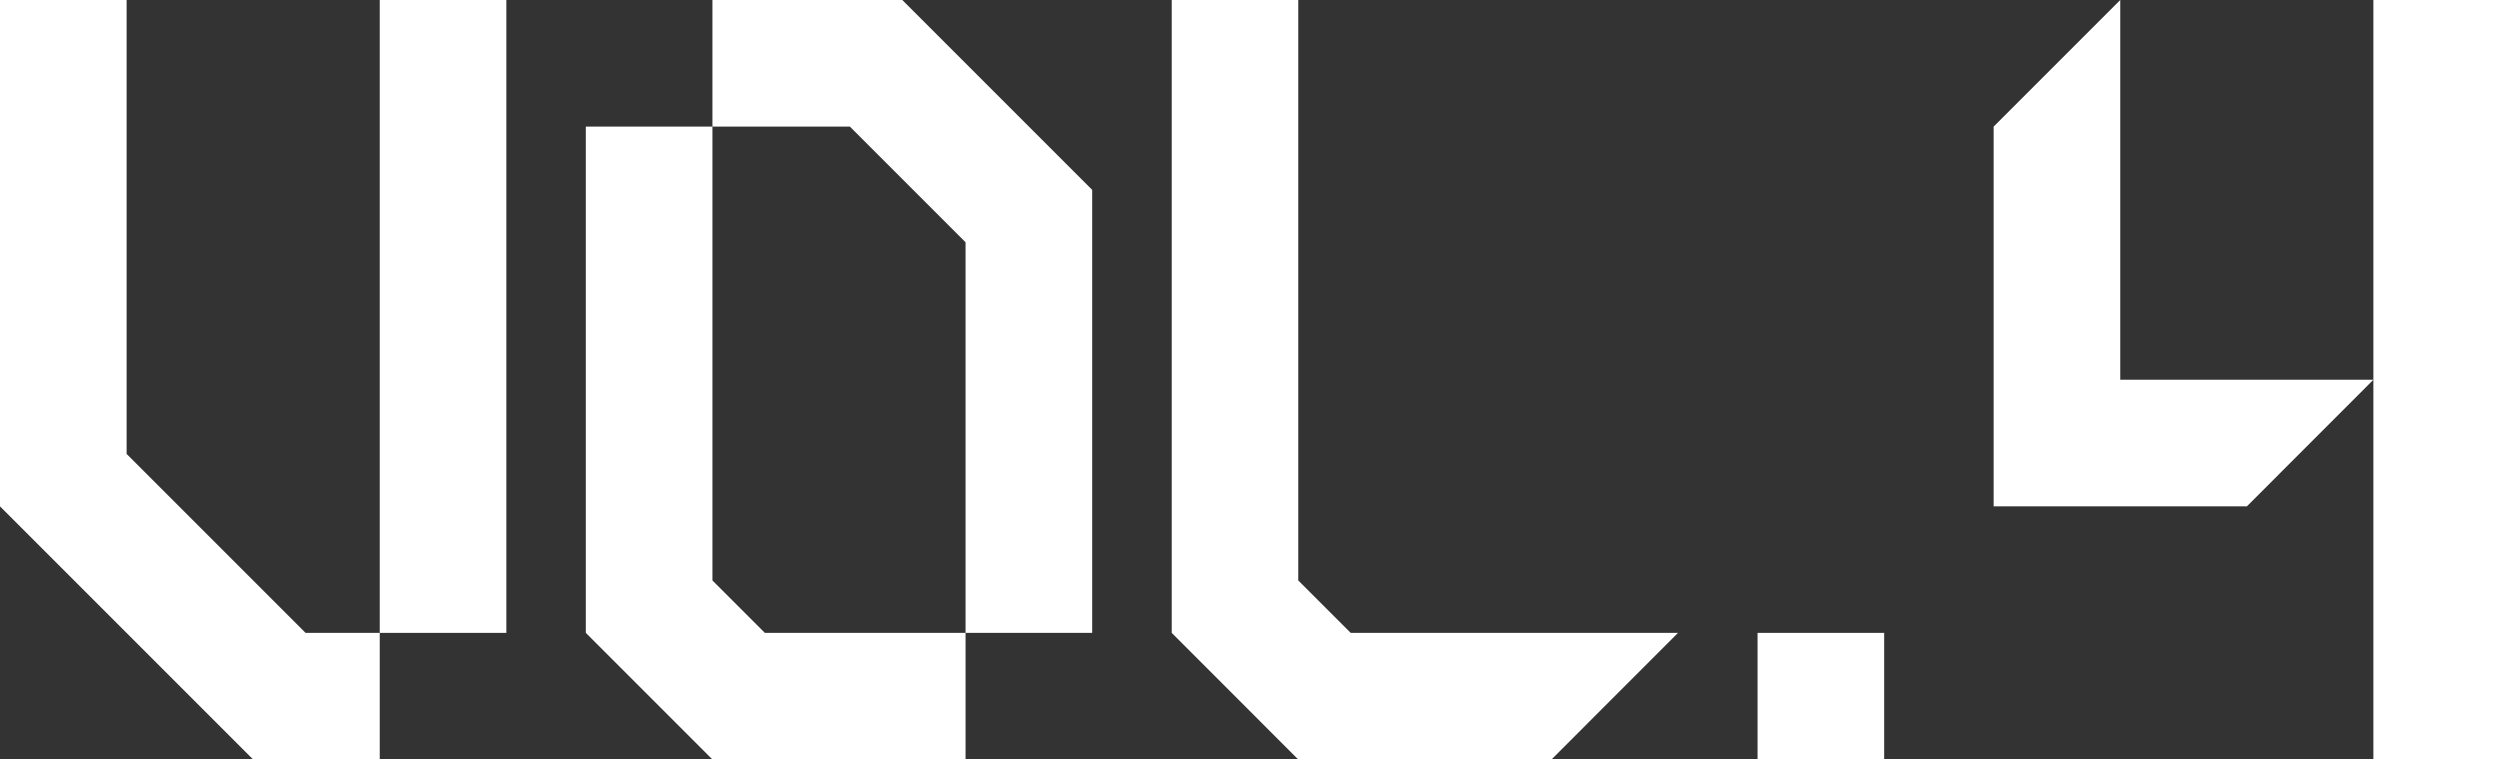 <?xml version="1.0" encoding="UTF-8"?><svg id="_レイヤー_2" xmlns="http://www.w3.org/2000/svg" viewBox="0 0 269.92 82"><rect x="0" y="0" width="269.92" height="82" fill="#333333" stroke="none"/><defs><style>.cls-1{fill:#fff;stroke-width:0px;}</style></defs><g id="_レイヤー_1-2"><polygon class="cls-1" points="97.42 0 76.92 0 76.92 13.67 91.76 13.67 104.25 26.16 104.25 68.33 117.92 68.33 117.92 20.5 97.42 0"/><polygon class="cls-1" points="76.92 62.67 76.92 13.67 63.25 13.67 63.25 68.33 76.92 82 104.25 82 104.25 68.33 82.58 68.33 76.92 62.67"/><rect class="cls-1" x="41" width="13.67" height="68.33"/><polygon class="cls-1" points="13.67 49.01 13.67 0 0 0 0 54.67 27.33 82 41 82 41 68.33 32.99 68.33 13.67 49.01"/><polygon class="cls-1" points="145.83 68.33 140.17 62.67 140.17 0 126.51 0 126.51 68.33 140.17 82 167.51 82 181.17 68.33 145.83 68.33"/><rect class="cls-1" x="189.76" y="68.33" width="13.67" height="13.67"/><rect class="cls-1" x="256.25" width="13.67" height="82"/><polygon class="cls-1" points="228.92 41 228.92 0 215.25 13.67 215.25 41 215.25 54.67 242.59 54.67 256.25 41 228.92 41"/></g></svg>